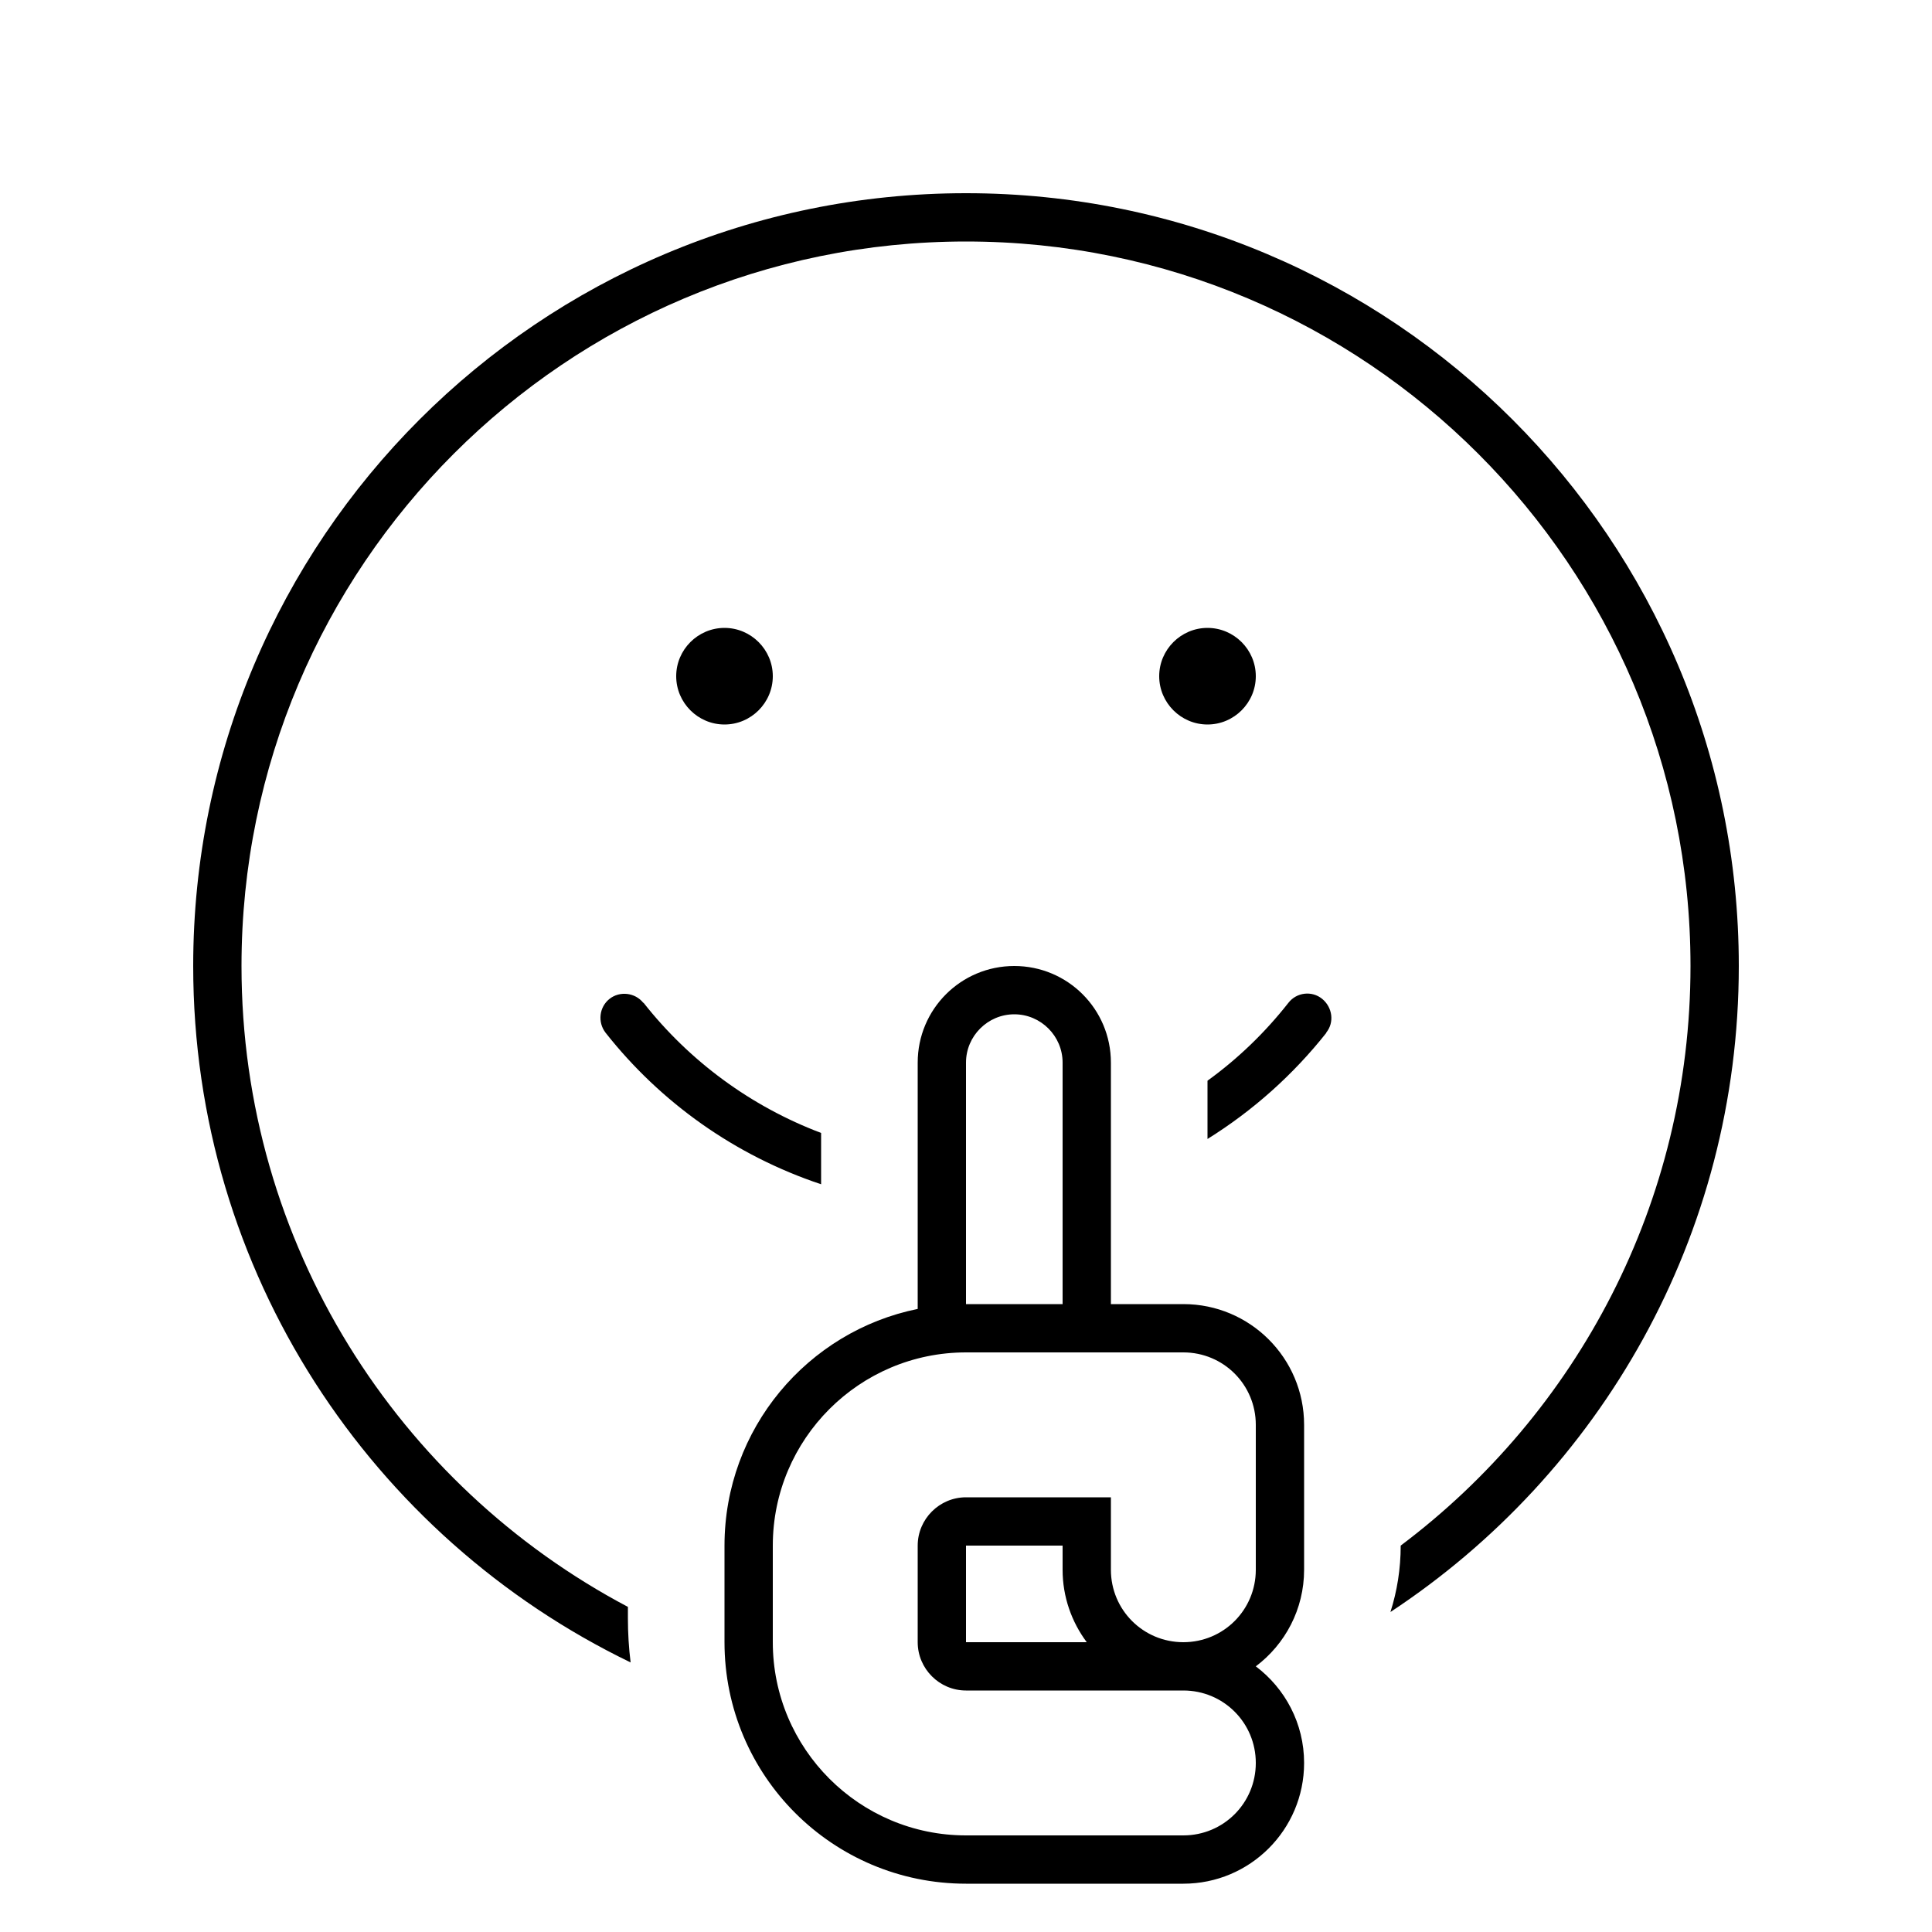 <svg xmlns="http://www.w3.org/2000/svg" viewBox="0 0 640 640"><!--! Font Awesome Pro 7.1.0 by @fontawesome - https://fontawesome.com License - https://fontawesome.com/license (Commercial License) Copyright 2025 Fonticons, Inc. --><path fill="currentColor" d="M464 512C522.3 468.2 560 398.5 560 320C560 187.5 452.5 80 320 80C187.5 80 80 187.5 80 320C80 412.1 131.9 492.1 208 532.3L208 536C208 541 208.3 545.9 208.9 550.7C123.2 509.3 64 421.6 64 320C64 178.6 178.6 64 320 64C461.4 64 576 178.6 576 320C576 409.5 530.1 488.2 460.6 534C462.8 527.1 464 519.7 464 512zM240 208C248.8 208 256 215.2 256 224C256 232.8 248.8 240 240 240C231.2 240 224 232.8 224 224C224 215.2 231.2 208 240 208zM384 224C384 215.2 391.2 208 400 208C408.8 208 416 215.2 416 224C416 232.8 408.8 240 400 240C391.2 240 384 232.8 384 224zM213.2 332.2C228.4 351.5 248.7 366.5 272 375.3L272 392.3C243.5 382.8 218.8 365.2 200.6 342.1C197.9 338.6 198.5 333.6 201.9 330.9C205.3 328.2 210.4 328.8 213.1 332.2zM439.4 342.1C428.4 356 415.1 367.9 400 377.3L400 358C410.1 350.7 419.1 342 426.8 332.2C429.5 328.7 434.6 328.1 438 330.9C441.4 333.7 442.1 338.7 439.3 342.1zM320 512L320 544L360 544C355 537.3 352 529 352 520L352 512L320 512zM352 496L368 496L368 520C368 533.3 378.7 544 392 544C405.3 544 416 533.3 416 520L416 472C416 458.7 405.3 448 392 448L320 448C284.7 448 256 476.7 256 512L256 544C256 579.3 284.7 608 320 608L392 608C405.3 608 416 597.3 416 584C416 570.7 405.3 560 392 560L320 560C311.2 560 304 552.8 304 544L304 512C304 503.2 311.2 496 320 496L352 496zM352 432L352 352C352 343.2 344.8 336 336 336C327.2 336 320 343.2 320 352L320 432L352 432zM416 552C425.7 559.3 432 570.9 432 584C432 606.1 414.1 624 392 624L320 624C275.8 624 240 588.2 240 544L240 512C240 473.3 267.5 441 304 433.6L304 352C304 334.3 318.3 320 336 320C353.7 320 368 334.3 368 352L368 432L392 432C414.1 432 432 449.9 432 472L432 520C432 533.1 425.7 544.7 416 552z"/></svg>